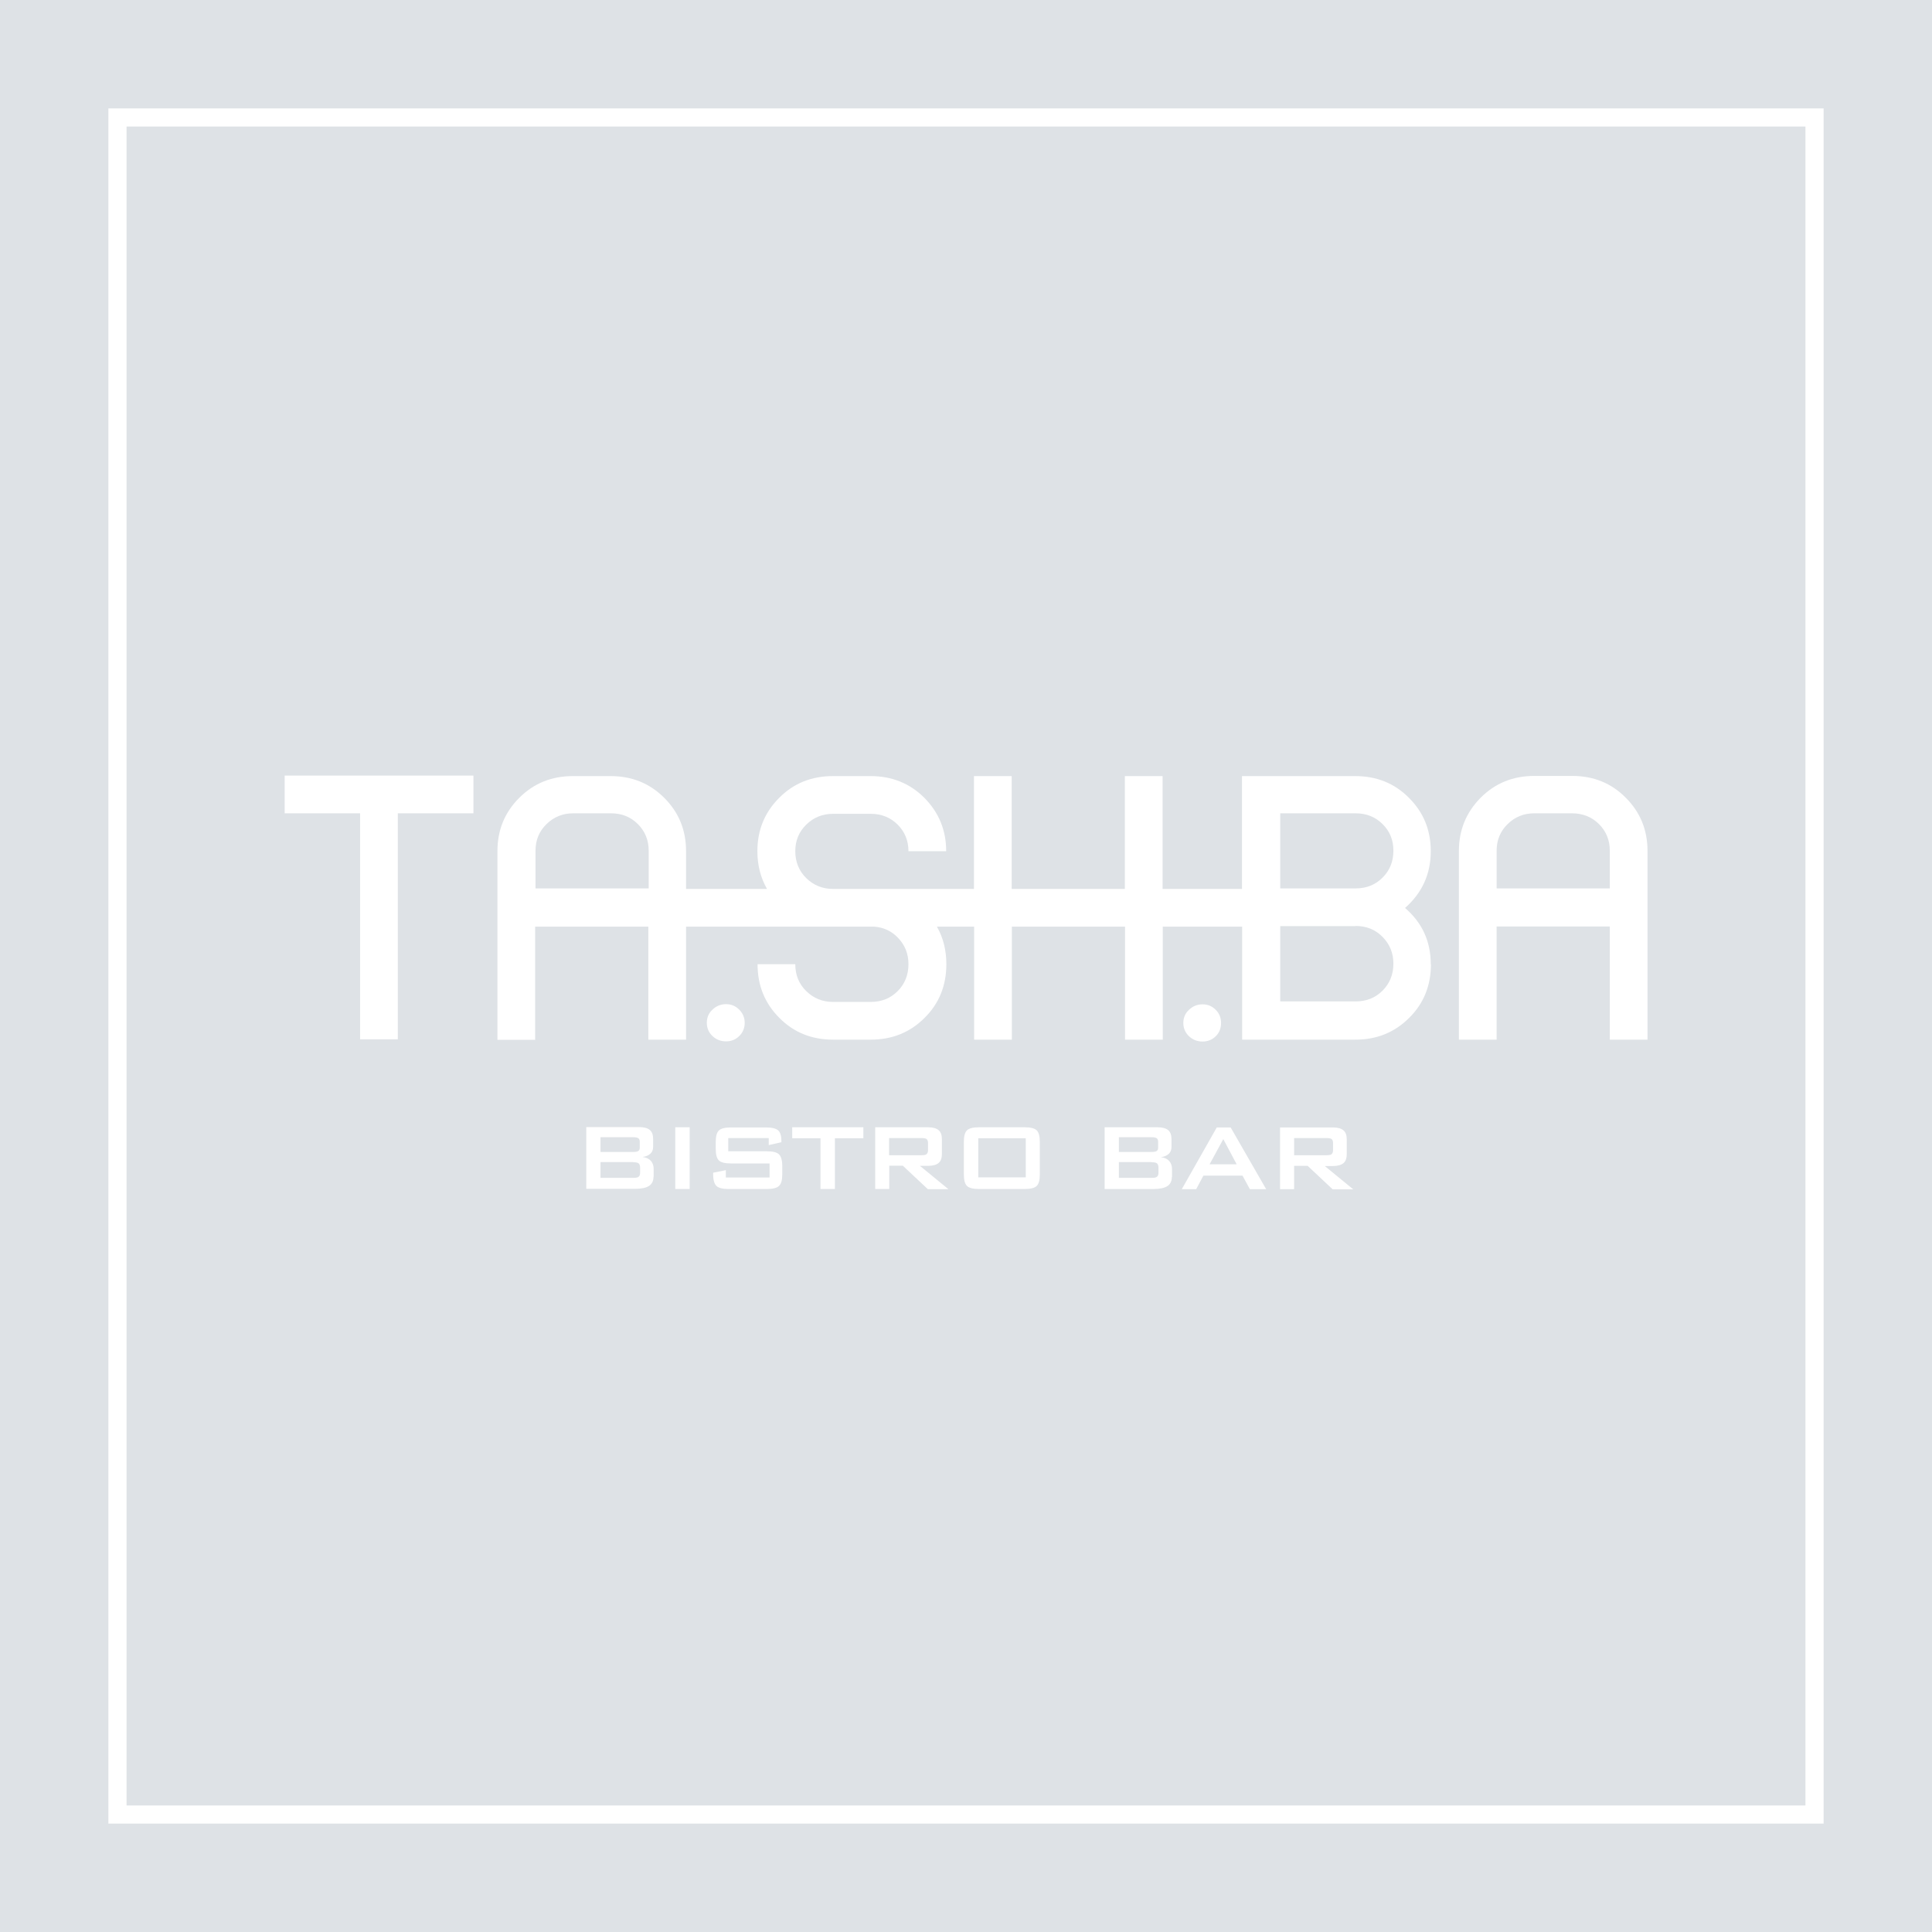 <?xml version="1.0" encoding="UTF-8"?>
<svg id="Layer_1" data-name="Layer 1" xmlns="http://www.w3.org/2000/svg" viewBox="0 0 112.67 112.67">
  <defs>
    <style>
      .cls-1 {
        fill: #dee2e6;
        stroke-width: 0px;
      }
    </style>
  </defs>
  <path class="cls-1" d="m77.66,67.3c.05-.04.08-.12.08-.22v-.43c0-.1-.03-.18-.08-.22-.05-.04-.15-.06-.3-.06h-1.89v1h1.89c.15,0,.25-.02.3-.06Z"/>
  <path class="cls-1" d="m36.93,67.77h-1.91v.92h1.91c.16,0,.27-.02.32-.07.06-.05.08-.13.08-.25v-.27c0-.12-.03-.2-.08-.25-.06-.05-.16-.07-.32-.07Z"/>
  <path class="cls-1" d="m37.23,67.12c.06-.04.08-.11.08-.2v-.34c0-.09-.03-.16-.08-.2-.06-.04-.16-.06-.3-.06h-1.91v.86h1.91c.15,0,.25-.02.3-.06Z"/>
  <polygon class="cls-1" points="70.54 67.9 72.12 67.9 71.34 66.43 70.54 67.9"/>
  <path class="cls-1" d="m67.16,67.77h-1.91v.92h1.91c.16,0,.27-.02.32-.07.06-.05.08-.13.08-.25v-.27c0-.12-.03-.2-.08-.25-.06-.05-.16-.07-.32-.07Z"/>
  <path class="cls-1" d="m67.46,67.12c.06-.04.08-.11.08-.2v-.34c0-.09-.03-.16-.08-.2-.06-.04-.16-.06-.3-.06h-1.91v.86h1.91c.15,0,.25-.02.3-.06Z"/>
  <path class="cls-1" d="m54.04,67.3c.05-.04.08-.12.08-.22v-.43c0-.1-.03-.18-.08-.22-.05-.04-.15-.06-.3-.06h-1.89v1h1.89c.15,0,.25-.02.3-.06Z"/>
  <rect class="cls-1" x="57.05" y="66.38" width="2.77" height="2.28"/>
  <path class="cls-1" d="m105.29,7.38H7.38v97.91h97.91V7.38ZM27.6,47.43h-4.4v13.18h-2.2v-13.18h-4.4v-2.2h11.01v2.2Zm10.51,21.2c0,.24-.09.42-.26.53s-.44.17-.8.17h-2.86v-3.6h3.09c.28,0,.49.06.62.17.13.11.19.29.19.53v.44c0,.17-.05.31-.16.41-.11.1-.26.17-.46.19.21.03.37.1.48.22.11.12.17.28.17.47v.46Zm2.11.71h-.84v-3.6h.84v3.6Zm1-9.69c0-.31.11-.57.33-.77.22-.21.48-.32.79-.32s.56.11.77.32c.21.21.32.47.32.77s-.11.57-.32.77c-.21.21-.47.31-.77.31s-.57-.1-.79-.31c-.22-.21-.33-.47-.33-.77Zm4.4,8.84c0,.33-.06.55-.19.67-.12.12-.36.18-.71.18h-2.23c-.35,0-.59-.06-.71-.18-.12-.12-.19-.34-.19-.67v-.1l.74-.15v.43h2.55v-.82h-2.25c-.35,0-.59-.06-.71-.18-.12-.12-.18-.34-.18-.67v-.4c0-.33.06-.55.18-.67.12-.12.36-.18.71-.18h2.05c.34,0,.57.06.7.17.13.12.19.32.19.62v.07l-.74.17v-.41h-2.36v.77h2.25c.35,0,.59.06.71.18.12.12.19.34.19.67v.49Zm4.73-2.11h-1.66v2.96h-.84v-2.96h-1.65v-.64h4.15v.64Zm3.75,2.96l-1.45-1.36h-.79v1.36h-.82v-3.6h3.08c.29,0,.49.06.62.17.13.11.19.29.19.53v.85c0,.24-.06.42-.19.53-.13.11-.34.17-.62.17h-.47l1.66,1.36h-1.2Zm6.54-.85c0,.33-.06.55-.18.67-.12.12-.36.18-.71.18h-2.65c-.35,0-.59-.06-.71-.18-.12-.12-.18-.34-.18-.67v-1.9c0-.33.06-.55.18-.67.12-.12.36-.18.71-.18h2.65c.35,0,.59.06.71.18.12.12.18.34.18.67v1.9Zm7.7.15c0,.24-.09.42-.26.53s-.44.17-.8.17h-2.86v-3.6h3.09c.28,0,.49.06.62.17.13.11.19.29.19.53v.44c0,.17-.05.31-.16.41-.11.1-.26.17-.46.19.21.03.37.1.48.22.11.12.17.28.17.47v.46Zm4.55.71l-.43-.79h-2.28l-.42.79h-.84l2.04-3.6h.81l2.07,3.6h-.94Zm-3.88-9.69c0-.31.11-.57.33-.77.22-.21.48-.32.79-.32s.56.11.77.32c.21.21.31.47.31.77s-.1.57-.31.77c-.21.21-.47.31-.77.31s-.57-.1-.79-.31c-.22-.21-.33-.47-.33-.77Zm8.7,9.69l-1.45-1.36h-.79v1.36h-.82v-3.6h3.08c.29,0,.49.06.62.17.13.11.19.29.19.53v.85c0,.24-.06.42-.19.53-.13.11-.34.17-.62.17h-.47l1.66,1.36h-1.2Zm5.74-13.12c0,1.24-.42,2.29-1.27,3.13-.85.85-1.89,1.27-3.13,1.27h-6.61v-6.59h-4.63v6.59h-2.2v-6.59h-6.6v6.59h-2.2v-6.59h-2.17c.37.65.55,1.38.55,2.19,0,1.24-.42,2.29-1.27,3.13-.85.85-1.89,1.27-3.14,1.27h-2.2c-1.24,0-2.29-.42-3.13-1.27-.85-.85-1.27-1.89-1.27-3.13h2.2c0,.63.21,1.15.64,1.57.43.42.95.63,1.56.63h2.2c.63,0,1.15-.21,1.57-.63.42-.42.63-.95.63-1.57s-.21-1.13-.63-1.56c-.37-.38-.83-.59-1.37-.63h-10.97v6.59h-2.2v-6.59h-1.85s-4.75,0-4.75,0v6.6h-2.2v-11c0-1.23.42-2.26,1.27-3.11.85-.85,1.89-1.27,3.13-1.27h2.2c1.24,0,2.28.42,3.13,1.27.85.85,1.27,1.88,1.27,3.11v2.2h4.72c-.37-.65-.56-1.38-.56-2.2,0-1.23.42-2.26,1.27-3.11.84-.85,1.89-1.27,3.13-1.27h2.2c1.24,0,2.29.42,3.14,1.27.84.85,1.27,1.88,1.27,3.11h-2.2c0-.61-.21-1.13-.63-1.55-.42-.42-.95-.63-1.57-.63h-2.2c-.61,0-1.13.21-1.56.63-.43.42-.64.94-.64,1.55s.21,1.15.64,1.57c.43.42.95.63,1.56.63h2.2c.05,0,.11,0,.16,0h5.86v-6.58h2.2v6.58h6.6v-6.58h2.2v6.58h4.63v-6.58h6.61c1.24,0,2.29.42,3.13,1.27.85.85,1.27,1.88,1.27,3.11,0,1.32-.5,2.43-1.5,3.31,1,.86,1.5,1.95,1.5,3.29Zm12.63,4.4h-2.2v-6.6h-6.6v6.6h-2.2v-11c0-1.23.43-2.26,1.27-3.11.85-.85,1.89-1.27,3.13-1.27h2.2c1.25,0,2.29.42,3.13,1.27.85.85,1.27,1.88,1.27,3.11v11Z"/>
  <path class="cls-1" d="m91.68,47.43h-2.2c-.62,0-1.13.21-1.56.63-.43.42-.64.94-.64,1.55v2.2h6.6v-2.2c0-.61-.21-1.13-.63-1.55-.42-.42-.95-.63-1.58-.63Z"/>
  <path class="cls-1" d="m79.06,54.01h-1.1s-3.3,0-3.3,0v4.39h4.4c.63,0,1.15-.21,1.57-.63.42-.42.63-.95.63-1.57s-.21-1.13-.63-1.56c-.42-.43-.95-.64-1.57-.64Z"/>
  <path class="cls-1" d="m0,0v112.67h112.67V0H0Zm106.35,106.35H6.32V6.32h100.03v100.03Z"/>
  <path class="cls-1" d="m79.06,47.43h-4.4v4.38h4.4c.63,0,1.15-.21,1.57-.63.42-.42.63-.94.63-1.57s-.21-1.13-.63-1.55c-.42-.42-.95-.63-1.57-.63Z"/>
  <path class="cls-1" d="m35.63,47.43h-2.2c-.61,0-1.13.21-1.56.63-.43.42-.64.94-.64,1.55v2.2h6.6v-2.2c0-.61-.21-1.13-.63-1.55-.42-.42-.94-.63-1.57-.63Z"/>
</svg>